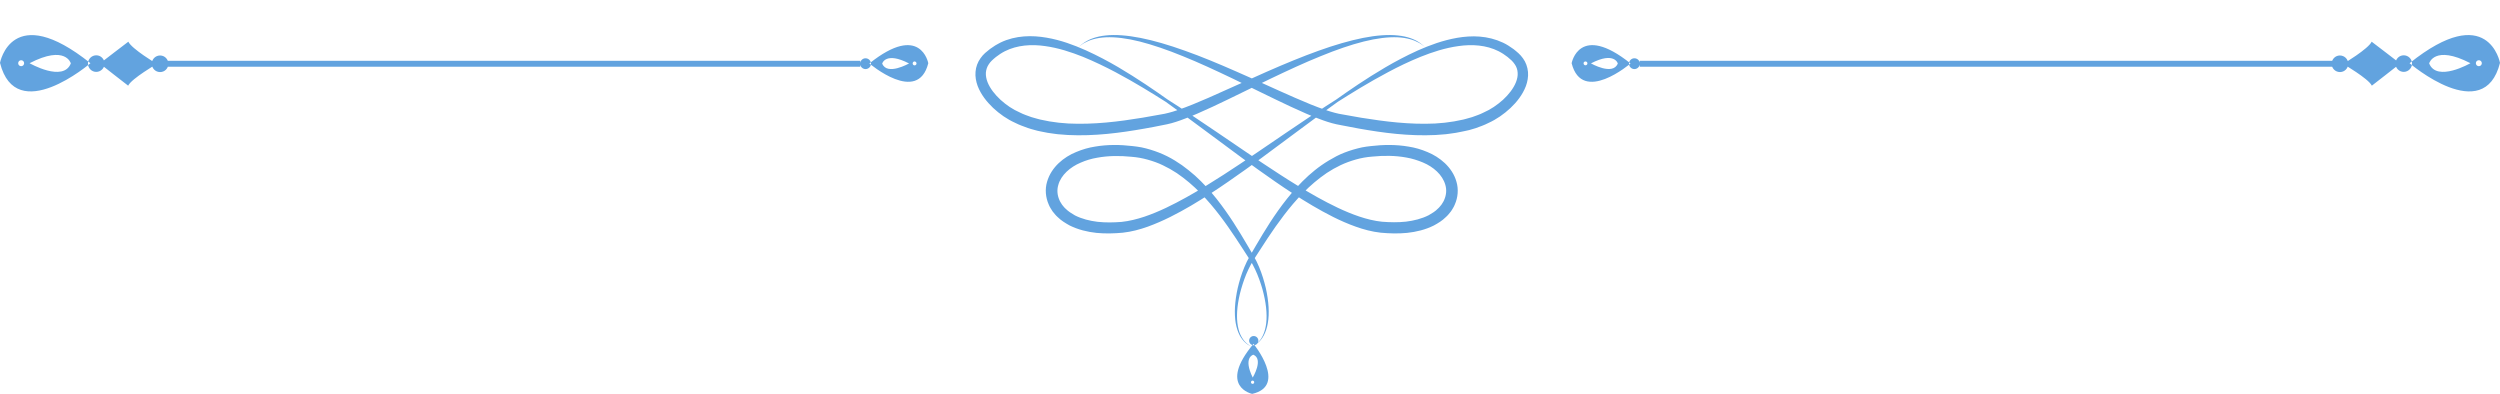 <?xml version="1.0" encoding="UTF-8" standalone="no"?><svg xmlns="http://www.w3.org/2000/svg" xmlns:xlink="http://www.w3.org/1999/xlink" fill="#000000" height="44.9" preserveAspectRatio="xMidYMid meet" version="1" viewBox="0.0 -4.0 284.8 44.9" width="284.8" zoomAndPan="magnify"><g id="change1_1"><path d="M284.8,3.16c0,0-1.32-7.15-10.3,0.04C274.5,3.2,282.97,10.46,284.8,3.16z M282.73,3.2 c0,0.19-0.15,0.34-0.34,0.34c-0.19,0-0.34-0.15-0.34-0.34c0-0.19,0.15-0.34,0.34-0.34C282.58,2.86,282.73,3.01,282.73,3.2z M276.73,3.22c0,0,0.58-2.15,4.7-0.02C281.43,3.2,277.59,5.41,276.73,3.22z M273.84,4.19c-0.52,0-0.95-0.42-0.95-0.94l0,0 c0-0.52,0.42-0.95,0.94-0.95l0,0c0.52,0,0.95,0.42,0.95,0.94l0,0C274.78,3.76,274.36,4.18,273.84,4.19L273.84,4.19z M266.57,4.21 c-0.52,0-0.95-0.42-0.95-0.94l0,0c0-0.52,0.42-0.95,0.94-0.95l0,0c0.52,0,0.95,0.42,0.95,0.94l0,0 C267.51,3.79,267.09,4.21,266.57,4.21L266.57,4.21z M266.96,3.27c-0.01,0,2.85-1.7,3.22-2.52c0,0,3.26,2.48,3.23,2.49 c0.03,0.01-3.21,2.52-3.21,2.52C269.81,4.94,266.91,3.29,266.96,3.27z M185.75,3.23c-5.85-4.68-6.71-0.03-6.71-0.03 C180.24,7.95,185.75,3.23,185.75,3.23z M180.62,3c0.12,0,0.22,0.1,0.22,0.22c0,0.12-0.1,0.22-0.22,0.22c-0.12,0-0.22-0.1-0.22-0.22 C180.39,3.1,180.49,3,180.62,3z M181.24,3.22c2.68-1.39,3.06,0.01,3.06,0.01C183.75,4.66,181.24,3.22,181.24,3.22z M186.19,3.87 c-0.34,0-0.62-0.28-0.61-0.62l0,0c0-0.34,0.28-0.62,0.62-0.61l0,0c0.34,0,0.62,0.28,0.61,0.62l0,0 C186.8,3.59,186.53,3.87,186.19,3.87L186.19,3.87z M266.56,3.6h-79.76V2.93h79.76V3.6z M142.41,35.41 c-0.07-0.03-0.14-0.08-0.24-0.14c-0.1-0.05-0.19-0.14-0.3-0.23c-0.21-0.19-0.45-0.47-0.65-0.85c-0.2-0.38-0.35-0.85-0.45-1.39 c-0.18-1.09-0.11-2.45,0.23-3.98c0.18-0.76,0.41-1.56,0.76-2.39c0.17-0.41,0.37-0.83,0.61-1.24c0.23-0.4,0.47-0.81,0.71-1.22 c0.98-1.67,2.09-3.51,3.53-5.32c0.72-0.91,1.53-1.8,2.45-2.64c0.47-0.42,0.96-0.82,1.49-1.19c0.53-0.37,1.1-0.71,1.69-1.02 c0.6-0.31,1.24-0.55,1.9-0.75c0.33-0.1,0.67-0.18,1.01-0.26c0.35-0.06,0.69-0.12,1.04-0.15c1.37-0.16,2.81-0.19,4.26,0.06 c0.73,0.11,1.46,0.32,2.16,0.62c0.71,0.29,1.39,0.71,1.99,1.27c0.59,0.56,1.09,1.28,1.32,2.12c0.25,0.84,0.17,1.79-0.19,2.59 c-0.06,0.14-0.12,0.28-0.2,0.4c-0.08,0.13-0.15,0.26-0.24,0.38c-0.18,0.23-0.36,0.46-0.58,0.65c-0.41,0.41-0.89,0.7-1.37,0.96 c-0.98,0.49-2.02,0.73-3.04,0.84c-1.02,0.1-2.02,0.07-3-0.02c-1.01-0.11-1.96-0.37-2.86-0.69c-1.8-0.64-3.41-1.51-4.92-2.39 c-1.51-0.89-2.92-1.82-4.25-2.74c-2.65-1.83-5-3.6-7.09-5.15c-2.08-1.55-3.89-2.88-5.38-3.94c-1.55-0.98-3.45-2.17-5.73-3.38 c-1.14-0.6-2.37-1.2-3.71-1.75c-1.34-0.53-2.78-1.01-4.31-1.22c-1.52-0.22-3.16-0.13-4.58,0.59c-0.18,0.08-0.34,0.2-0.52,0.3 c-0.17,0.11-0.33,0.23-0.49,0.35c-0.15,0.13-0.32,0.26-0.46,0.4c-0.13,0.13-0.26,0.27-0.35,0.42c-0.2,0.29-0.31,0.62-0.34,0.97 c-0.02,0.35,0.05,0.72,0.19,1.08c0.29,0.73,0.84,1.42,1.48,2.01c0.65,0.59,1.39,1.1,2.23,1.46c0.4,0.21,0.85,0.35,1.28,0.51 c0.22,0.07,0.45,0.13,0.67,0.19l0.34,0.09c0.11,0.03,0.23,0.05,0.35,0.07c0.23,0.05,0.46,0.09,0.7,0.14 c0.24,0.03,0.47,0.06,0.71,0.1l0.36,0.05l0.36,0.03c0.24,0.02,0.48,0.04,0.73,0.06c2.87,0.14,5.72-0.21,8.44-0.66 c0.68-0.11,1.36-0.23,2.03-0.36l0.5-0.09c0.15-0.03,0.31-0.07,0.46-0.11c0.31-0.08,0.62-0.17,0.93-0.28 c1.24-0.41,2.44-0.93,3.6-1.43c2.33-1.02,4.54-2.05,6.64-2.97c2.09-0.92,4.06-1.73,5.9-2.39c1.83-0.66,3.53-1.15,5.06-1.46 c1.52-0.3,2.88-0.4,3.97-0.28c1.09,0.11,1.91,0.44,2.38,0.76c0.12,0.07,0.23,0.15,0.31,0.22c0.09,0.06,0.16,0.12,0.21,0.17 c0.11,0.1,0.16,0.15,0.16,0.15s-0.06-0.05-0.17-0.14c-0.06-0.05-0.13-0.1-0.22-0.16c-0.09-0.06-0.19-0.13-0.32-0.19 c-0.49-0.28-1.3-0.55-2.37-0.6c-1.07-0.05-2.38,0.11-3.86,0.48c-1.48,0.37-3.13,0.94-4.91,1.67c-1.79,0.72-3.71,1.61-5.76,2.59 c-2.05,0.98-4.22,2.08-6.55,3.17c-1.17,0.54-2.37,1.09-3.67,1.55c-0.32,0.12-0.66,0.22-1,0.32c-0.17,0.05-0.35,0.09-0.53,0.13 c-0.17,0.03-0.34,0.07-0.51,0.1c-0.67,0.14-1.36,0.27-2.05,0.39c-2.76,0.49-5.69,0.88-8.73,0.73c-0.26-0.02-0.52-0.04-0.77-0.06 l-0.39-0.03l-0.38-0.05c-0.26-0.04-0.51-0.07-0.77-0.11c-0.25-0.05-0.51-0.1-0.76-0.15c-0.13-0.03-0.25-0.05-0.38-0.08l-0.37-0.1 c-0.25-0.07-0.5-0.13-0.74-0.22c-0.48-0.18-0.97-0.34-1.43-0.58c-0.94-0.42-1.79-1.02-2.53-1.71c-0.73-0.7-1.38-1.51-1.76-2.5 c-0.18-0.5-0.29-1.05-0.24-1.61c0.04-0.56,0.25-1.11,0.57-1.55c0.15-0.22,0.33-0.42,0.52-0.59c0.19-0.17,0.37-0.31,0.56-0.46 c0.2-0.14,0.39-0.27,0.59-0.4c0.21-0.11,0.41-0.24,0.62-0.34c0.85-0.41,1.76-0.62,2.65-0.69c0.89-0.07,1.75,0,2.57,0.14 c1.65,0.28,3.13,0.84,4.48,1.44c1.35,0.61,2.58,1.27,3.71,1.93c2.25,1.33,4.1,2.61,5.6,3.67c1.55,0.98,3.42,2.23,5.57,3.69 c2.15,1.45,4.56,3.13,7.25,4.87c1.34,0.87,2.76,1.74,4.26,2.58c1.5,0.83,3.08,1.63,4.77,2.2c0.84,0.28,1.71,0.5,2.59,0.59 c0.91,0.07,1.82,0.09,2.73-0.01c0.9-0.11,1.79-0.33,2.58-0.73c0.38-0.22,0.76-0.44,1.05-0.75c0.17-0.14,0.28-0.31,0.42-0.47 c0.06-0.08,0.11-0.17,0.16-0.26c0.06-0.08,0.1-0.18,0.14-0.27c0.24-0.54,0.3-1.14,0.13-1.71c-0.16-0.57-0.5-1.09-0.95-1.52 c-0.45-0.43-1-0.78-1.6-1.03c-0.6-0.25-1.23-0.45-1.87-0.56c-1.29-0.24-2.62-0.24-3.91-0.11c-0.33,0.02-0.64,0.07-0.95,0.12 c-0.31,0.06-0.61,0.12-0.91,0.21c-0.6,0.17-1.18,0.38-1.73,0.64c-0.55,0.26-1.08,0.56-1.58,0.89c-0.5,0.34-0.97,0.7-1.42,1.08 c-0.9,0.76-1.7,1.6-2.43,2.45c-1.45,1.71-2.62,3.47-3.67,5.1c-0.26,0.41-0.52,0.8-0.77,1.19c-0.24,0.37-0.45,0.76-0.63,1.14 c-0.37,0.77-0.63,1.54-0.84,2.27c-0.41,1.46-0.55,2.78-0.43,3.84c0.06,0.53,0.18,0.99,0.35,1.36c0.17,0.37,0.38,0.66,0.58,0.86 c0.1,0.1,0.19,0.18,0.28,0.24c0.09,0.06,0.16,0.12,0.22,0.15c0.13,0.07,0.19,0.11,0.19,0.11S142.54,35.47,142.41,35.41z M142.82,35.4c0.07-0.03,0.14-0.09,0.22-0.15c0.09-0.06,0.18-0.15,0.28-0.24c0.2-0.2,0.41-0.48,0.58-0.86 c0.17-0.37,0.29-0.84,0.35-1.36c0.12-1.06-0.03-2.38-0.43-3.84c-0.21-0.73-0.48-1.5-0.84-2.27c-0.18-0.39-0.39-0.77-0.63-1.14 c-0.25-0.39-0.51-0.79-0.77-1.19c-1.05-1.62-2.21-3.39-3.67-5.1c-0.73-0.85-1.53-1.69-2.43-2.45c-0.45-0.38-0.92-0.74-1.42-1.08 c-0.5-0.33-1.03-0.63-1.58-0.89c-0.55-0.27-1.13-0.47-1.73-0.64c-0.3-0.09-0.6-0.15-0.91-0.21c-0.31-0.05-0.62-0.1-0.95-0.12 c-1.29-0.13-2.62-0.13-3.91,0.11c-0.65,0.11-1.28,0.3-1.87,0.56c-0.6,0.25-1.15,0.6-1.6,1.03c-0.45,0.43-0.8,0.95-0.95,1.52 c-0.17,0.57-0.11,1.17,0.13,1.71c0.04,0.09,0.08,0.19,0.14,0.27c0.06,0.09,0.1,0.18,0.16,0.26c0.14,0.16,0.25,0.33,0.42,0.47 c0.3,0.3,0.67,0.53,1.05,0.75c0.79,0.4,1.68,0.62,2.58,0.73c0.91,0.1,1.83,0.08,2.73,0.01c0.87-0.09,1.74-0.31,2.59-0.59 c1.69-0.57,3.27-1.37,4.77-2.2c1.5-0.83,2.91-1.71,4.26-2.58c2.69-1.74,5.1-3.41,7.25-4.87c2.15-1.46,4.02-2.71,5.57-3.69 c1.5-1.06,3.35-2.35,5.6-3.67c1.13-0.66,2.36-1.32,3.71-1.93c1.35-0.6,2.83-1.15,4.48-1.44c0.82-0.14,1.69-0.21,2.57-0.14 c0.89,0.07,1.8,0.29,2.65,0.69c0.22,0.09,0.41,0.22,0.62,0.34c0.2,0.13,0.39,0.26,0.59,0.4c0.18,0.15,0.37,0.29,0.55,0.46 c0.19,0.18,0.37,0.37,0.52,0.59c0.32,0.43,0.52,0.99,0.57,1.55c0.05,0.56-0.06,1.11-0.24,1.61c-0.38,0.99-1.03,1.81-1.76,2.5 c-0.74,0.69-1.59,1.29-2.53,1.71c-0.46,0.24-0.94,0.4-1.43,0.58c-0.24,0.08-0.49,0.14-0.74,0.22L167,10.9 c-0.12,0.03-0.25,0.05-0.38,0.08c-0.25,0.05-0.5,0.1-0.76,0.15c-0.25,0.04-0.51,0.07-0.77,0.11l-0.38,0.05l-0.39,0.03 c-0.26,0.02-0.51,0.04-0.77,0.06c-3.04,0.15-5.96-0.24-8.73-0.73c-0.69-0.12-1.37-0.26-2.05-0.39c-0.17-0.03-0.34-0.07-0.51-0.1 c-0.18-0.04-0.36-0.08-0.53-0.13c-0.34-0.1-0.68-0.2-1-0.32c-1.3-0.46-2.5-1.01-3.67-1.55c-2.33-1.09-4.5-2.18-6.55-3.17 c-2.05-0.98-3.97-1.87-5.76-2.59c-1.78-0.73-3.43-1.29-4.91-1.67c-1.48-0.37-2.79-0.53-3.86-0.48c-1.07,0.05-1.88,0.32-2.37,0.6 c-0.13,0.06-0.23,0.13-0.32,0.19c-0.09,0.06-0.16,0.11-0.22,0.16c-0.11,0.09-0.17,0.14-0.17,0.14s0.06-0.05,0.16-0.15 c0.05-0.05,0.12-0.11,0.21-0.17c0.09-0.07,0.19-0.14,0.31-0.22c0.48-0.31,1.29-0.65,2.38-0.76c1.09-0.12,2.45-0.02,3.97,0.28 c1.52,0.3,3.22,0.8,5.06,1.46c1.84,0.65,3.81,1.47,5.9,2.39c2.09,0.91,4.3,1.95,6.64,2.97c1.17,0.51,2.37,1.02,3.6,1.43 c0.31,0.1,0.62,0.2,0.93,0.28c0.15,0.04,0.31,0.08,0.46,0.11l0.5,0.09c0.67,0.12,1.35,0.25,2.03,0.36c2.72,0.44,5.57,0.8,8.44,0.66 c0.24-0.02,0.48-0.04,0.73-0.06l0.36-0.03l0.36-0.05c0.24-0.03,0.48-0.06,0.71-0.1c0.23-0.05,0.47-0.09,0.7-0.14 c0.12-0.02,0.23-0.04,0.35-0.07l0.34-0.09c0.22-0.06,0.45-0.12,0.67-0.19c0.43-0.16,0.88-0.3,1.28-0.51 c0.83-0.36,1.57-0.87,2.23-1.46c0.64-0.59,1.19-1.28,1.48-2.01c0.14-0.36,0.22-0.73,0.19-1.08c-0.02-0.35-0.13-0.68-0.34-0.97 c-0.1-0.15-0.22-0.29-0.35-0.42c-0.14-0.13-0.31-0.26-0.46-0.4c-0.16-0.12-0.32-0.24-0.49-0.35c-0.17-0.1-0.34-0.21-0.52-0.3 c-1.42-0.72-3.06-0.81-4.58-0.59c-1.53,0.21-2.98,0.69-4.31,1.22c-1.33,0.54-2.57,1.14-3.71,1.75c-2.28,1.21-4.18,2.4-5.73,3.38 c-1.49,1.06-3.3,2.39-5.38,3.94c-2.08,1.55-4.43,3.32-7.09,5.15c-1.33,0.92-2.73,1.84-4.25,2.74c-1.51,0.88-3.13,1.74-4.92,2.39 c-0.9,0.32-1.85,0.58-2.86,0.69c-0.98,0.09-1.98,0.12-3,0.02c-1.02-0.11-2.06-0.36-3.04-0.84c-0.48-0.27-0.96-0.55-1.37-0.96 c-0.22-0.19-0.39-0.42-0.58-0.65c-0.08-0.12-0.16-0.25-0.24-0.38c-0.08-0.12-0.14-0.26-0.2-0.4c-0.36-0.81-0.44-1.75-0.19-2.59 c0.24-0.84,0.73-1.56,1.32-2.12c0.59-0.56,1.28-0.98,1.99-1.27c0.71-0.3,1.44-0.51,2.16-0.62c1.46-0.25,2.89-0.22,4.26-0.06 c0.34,0.03,0.69,0.09,1.04,0.15c0.34,0.08,0.68,0.15,1.01,0.26c0.66,0.2,1.3,0.45,1.9,0.75c0.6,0.3,1.16,0.65,1.69,1.02 c0.53,0.38,1.02,0.78,1.49,1.19c0.93,0.84,1.73,1.74,2.45,2.64c1.44,1.82,2.55,3.65,3.53,5.32c0.24,0.42,0.48,0.83,0.71,1.22 c0.24,0.41,0.44,0.83,0.61,1.24c0.34,0.82,0.58,1.63,0.76,2.39c0.34,1.52,0.42,2.89,0.23,3.98c-0.09,0.54-0.25,1.01-0.45,1.39 c-0.2,0.38-0.44,0.65-0.65,0.85c-0.11,0.09-0.21,0.18-0.3,0.23c-0.09,0.06-0.17,0.11-0.24,0.14c-0.13,0.06-0.2,0.1-0.2,0.1 S142.7,35.47,142.82,35.4z M142.8,35.17c-4.09,4.89-0.15,5.7-0.15,5.7C146.71,39.95,142.8,35.17,142.8,35.17z M142.51,39.54 c0-0.1,0.09-0.19,0.19-0.18c0.1,0,0.19,0.09,0.18,0.19c0,0.1-0.09,0.19-0.19,0.18C142.59,39.73,142.51,39.64,142.51,39.54z M142.71,39.01c-1.13-2.31,0.07-2.6,0.07-2.6C143.98,36.91,142.71,39.01,142.71,39.01z M143.35,34.82 c-0.01,0.29-0.25,0.52-0.54,0.51l0,0c-0.29-0.01-0.52-0.25-0.51-0.54l0,0c0.01-0.29,0.25-0.52,0.54-0.51l0,0 C143.13,34.29,143.36,34.53,143.35,34.82L143.35,34.82z M10.3,3.2C1.32-3.98,0,3.16,0,3.16C1.83,10.46,10.3,3.2,10.3,3.2z M2.41,2.86c0.19,0,0.34,0.15,0.34,0.34c0,0.19-0.15,0.34-0.34,0.34c-0.19,0-0.34-0.15-0.34-0.34C2.07,3.01,2.22,2.86,2.41,2.86z M3.37,3.2c4.12-2.13,4.7,0.02,4.7,0.02C7.21,5.41,3.37,3.2,3.37,3.2z M10.96,4.19c-0.52,0-0.94-0.43-0.94-0.95l0,0 c0-0.52,0.43-0.94,0.95-0.94l0,0c0.52,0,0.94,0.43,0.94,0.95l0,0C11.91,3.77,11.48,4.19,10.96,4.19L10.96,4.19z M18.23,4.21 c-0.52,0-0.94-0.43-0.94-0.95l0,0c0-0.52,0.43-0.94,0.95-0.94l0,0c0.52,0,0.94,0.43,0.94,0.95l0,0C19.18,3.79,18.76,4.22,18.23,4.21 L18.23,4.21z M14.6,5.76c0,0-3.24-2.51-3.21-2.52c-0.03-0.01,3.23-2.49,3.23-2.49c0.38,0.82,3.23,2.52,3.22,2.52 C17.89,3.29,14.99,4.94,14.6,5.76z M105.75,3.2c0,0-0.86-4.65-6.71,0.03C99.05,3.23,104.56,7.95,105.75,3.2z M104.41,3.23 c0,0.12-0.1,0.22-0.22,0.22c-0.12,0-0.22-0.1-0.22-0.22S104.06,3,104.18,3S104.41,3.1,104.41,3.23z M100.5,3.24 c0,0,0.38-1.4,3.06-0.01C103.56,3.22,101.05,4.66,100.5,3.24z M98.61,3.87c-0.34,0-0.62-0.27-0.62-0.61l0,0 c0-0.34,0.27-0.62,0.61-0.62l0,0c0.34,0,0.62,0.27,0.62,0.61l0,0C99.23,3.59,98.95,3.86,98.61,3.87L98.61,3.87z M18.24,2.93h79.76 V3.6H18.24V2.93z" fill="#62a3df"/></g></svg>